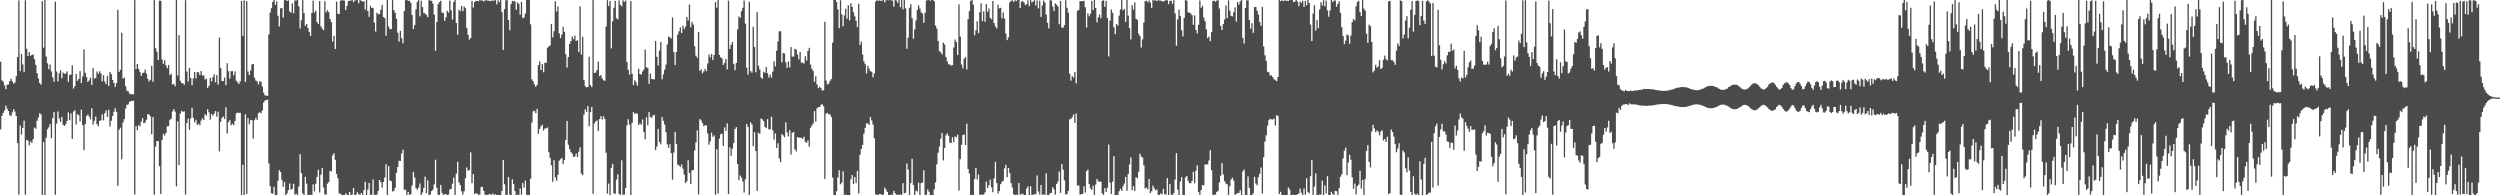 <?xml version="1.0" encoding="UTF-8"?>
<svg xmlns="http://www.w3.org/2000/svg" width="1920" height="150">
  <path d="M0 47.381h1v52.032H0zM1 61.707h1v27.285H1zM2 62.716h1v24.001H2zM3 65.602h1v19.221H3zM4 68.472h1v12.646H4zM5 65.030h1v18.418H5zM6 64.888h1v20.338H6zM7 62.242h1v26.257H7zM8 60.432h1v28.674H8zM9 62.425h1v23.882H9zM10 64.172h1v19.682H10zM11 63.391h1v22.323H11zM12 58.475h1v30.615H12zM13 43.813h1v66.133H13zM14 0.307h1v149.105H14zM15 54.556h1v41.759H15zM16 41.373h1v61.933H16zM17 49.466h1v48.788H17zM18 55.399h1v37.202H18zM19 0.277h1v149.343H19zM20 37.406h1v70.070H20zM21 43.018h1v64.950H21zM22 40.020h1v71.617H22zM23 42.860h1v65.755H23zM24 42.263h1v67.522H24zM25 41.819h1v65.096H25zM26 45.461h1v52.549H26zM27 49.828h1v49.068H27zM28 56.179h1v36.605H28zM29 60.203h1v30.119H29zM30 63.748h1v23.243H30zM31 65.064h1v22.858H31zM32 0.883h1v148.862H32zM33 36.594h1v72.533H33zM34 0.064h1v149.934H34zM35 43.481h1v62.288H35zM36 48.598h1v50.727H36zM37 53.188h1v44.618H37zM38 49.596h1v45.671H38zM39 54.879h1v51.324H39zM40 59.404h1v31.329H40zM41 62.730h1v23.193H41zM42 1.261h1v148.370H42zM43 54.939h1v40.025H43zM44 62.503h1v23.122H44zM45 56.330h1v34.715H45zM46 54.066h1v39.677H46zM47 60.070h1v29.711H47zM48 55.767h1v40.096H48zM49 56.623h1v40.123H49zM50 56.525h1v38.921H50zM51 54.822h1v38.074H51zM52 62.803h1v23.522H52zM53 57.639h1v34.669H53zM54 57.211h1v29.860H54zM55 50.100h1v56.612H55zM56 67.985h1v17.745H56zM57 66.181h1v18.425H57zM58 56.715h1v38.924H58zM59 62.038h1v25.621H59zM60 60.580h1v27.969H60zM61 54.627h1v38.811H61zM62 63.766h1v20.403H62zM63 58.743h1v37.260H63zM64 37.923h1v77.451H64zM65 55.966h1v39.267H65zM66 59.262h1v29.851H66zM67 62.997h1v24.964H67zM68 61.750h1v27.857H68zM69 59.635h1v31.989H69zM70 65.238h1v17.974H70zM71 52.309h1v43.410H71zM72 60.306h1v32.476H72zM73 59.853h1v29.702H73zM74 54.934h1v40.411H74zM75 56.678h1v40.306H75zM76 54.737h1v38.152H76zM77 56.330h1v36.120H77zM78 62.492h1v25.328H78zM79 57.809h1v34.618H79zM80 62.652h1v24.277H80zM81 64.622h1v20.210H81zM82 58.349h1v31.430H82zM83 66.035h1v18.253H83zM84 55.245h1v41.865H84zM85 56.971h1v35.735H85zM86 61.336h1v27.711H86zM87 63.737h1v22.094H87zM88 66.689h1v16.342H88zM89 63.851h1v22.057H89zM90 7.594h1v135.136H90zM91 55.236h1v44.463H91zM92 53.606h1v44.463H92zM93 25.202h1v97.183H93zM94 60.475h1v33.643H94zM95 59.612h1v31.876H95zM96 66.133h1v17.223H96zM97 69.621h1v10.979H97zM98 70.074h1v10.098H98zM99 71.954h1v6.242H99zM100 72.400h1v5.285H100zM101 72.269h1v5.141H101zM102 72.441h1v4.987H102zM103 0.027h1v149.332H103zM104 52.993h1v43.886H104zM105 49.171h1v50.949H105zM106 52.899h1v43.192H106zM107 55.204h1v41.924H107zM108 58.191h1v35.234H108zM109 56.101h1v34.600H109zM110 55.705h1v39.084H110zM111 53.476h1v40.636H111zM112 56.582h1v35.353H112zM113 60.560h1v27.095H113zM114 62.677h1v25.287H114zM115 61.347h1v28.070H115zM116 50.555h1v52.657H116zM117 62.810h1v27.143H117zM118 0.046h1v149.469H118zM119 37.003h1v75.616H119zM120 39.606h1v68.658H120zM121 46.008h1v62.432H121zM122 0.517h1v127.187H122zM123 0.600h1v148.384H123zM124 45.699h1v61.691H124zM125 48.992h1v53.691H125zM126 46.170h1v57.854H126zM127 50.322h1v51.768H127zM128 52.364h1v44.662H128zM129 49.963h1v46.921H129zM130 57.706h1v34.319H130zM131 56.593h1v34.573H131zM132 64.941h1v20.659H132zM133 64.492h1v19.260H133zM134 66.227h1v19.482H134zM135 0.016h1v143.156H135zM136 58.015h1v35.097H136zM137 26.971h1v99.863H137zM138 62.038h1v25.184H138zM139 63.734h1v21.380H139zM140 63.924h1v22.014H140zM141 65.142h1v20.332H141zM142 0.174h1v149.215H142zM143 55.046h1v39.487H143zM144 62.620h1v28.487H144zM145 52.158h1v47.504H145zM146 59.940h1v30.991H146zM147 65.440h1v17.395H147zM148 60.166h1v30.352H148zM149 55.188h1v38.816H149zM150 60.196h1v31.792H150zM151 55.392h1v40.565H151zM152 55.563h1v39.530H152zM153 57.584h1v38.681H153zM154 54.540h1v38.068H154zM155 57.983h1v32.858H155zM156 57.914h1v34.293H156zM157 61.027h1v26.749H157zM158 60.464h1v28.317H158zM159 67.461h1v16.415H159zM160 65.888h1v20.359H160zM161 59.805h1v32.053H161zM162 62.542h1v24.994H162zM163 59.269h1v29.613H163zM164 57.028h1v30.274H164zM165 63.192h1v22.181H165zM166 57.655h1v31.968H166zM167 64.986h1v20.785H167zM168 28.802h1v87.476H168zM169 52.112h1v41.476H169zM170 62.114h1v28.432H170zM171 62.327h1v27.106H171zM172 59.557h1v31.792H172zM173 65.373h1v17.125H173zM174 48.592h1v53.982H174zM175 54.771h1v39.061H175zM176 60.379h1v31.849H176zM177 54.680h1v41.551H177zM178 54.616h1v40.350H178zM179 57.909h1v38.242H179zM180 54.890h1v38.047H180zM181 62.020h1v25.072H181zM182 63.224h1v23.234H182zM183 64.508h1v22.206H183zM184 62.446h1v24.133H184zM185 0.677h1v149.254H185zM186 27.548h1v99.046H186zM187 0.249h1v149.657H187zM188 62.853h1v24.932H188zM189 0.817h1v148.080H189zM190 54.964h1v35.806H190zM191 57.644h1v37.717H191zM192 54.144h1v38.203H192zM193 49.523h1v42.714H193zM194 49.166h1v57.323H194zM195 59.711h1v32.650H195zM196 61.851h1v28.583H196zM197 62.563h1v29.535H197zM198 64.810h1v22.188H198zM199 62.354h1v23.817H199zM200 62.846h1v24.120H200zM201 66.495h1v18.301H201zM202 71.175h1v7.507H202zM203 73.192h1v4.060H203zM204 73.306h1v3.461H204zM205 73.721h1v2.831H205zM206 26.484h1v99.003H206zM207 9.588h1v133.303H207zM208 6.260h1v142.186H208zM209 1.410h1v147.366H209zM210 0.000h1v143.502H210zM211 3.735h1v146.075H211zM212 1.005h1v148.743H212zM213 12.096h1v126.684H213zM214 20.343h1v110.403H214zM215 6.418h1v125.610H215zM216 6.166h1v131.948H216zM217 13.538h1v129.902H217zM218 0.174h1v139.655H218zM219 0.000h1v149.998H219zM220 0.721h1v147.789H220zM221 0.311h1v145.658H221zM222 8.842h1v132.115H222zM223 9.606h1v136.107H223zM224 2.582h1v142.392H224zM225 10.199h1v130.962H225zM226 0.352h1v149.142H226zM227 0.437h1v148.313H227zM228 0.000h1v149.998H228zM229 4.921h1v138.261H229zM230 21.893h1v96.529H230zM231 15.569h1v117.416H231zM232 0.030h1v148.533H232zM233 10.050h1v139.680H233zM234 19.853h1v115.919H234zM235 18.414h1v122.658H235zM236 21.524h1v128.204H236zM237 24.408h1v125.590H237zM238 27.530h1v121.976H238zM239 9.920h1v139.822H239zM240 0.433h1v141.142H240zM241 9.684h1v137.304H241zM242 8.247h1v132.937H242zM243 16.917h1v118.966H243zM244 18.450h1v111.958H244zM245 0.769h1v147.095H245zM246 20.316h1v113.844H246zM247 21.998h1v107.011H247zM248 23.138h1v120.859H248zM249 0.984h1v148.322H249zM250 9.464h1v140.087H250zM251 7.830h1v133.248H251zM252 9.249h1v130.582H252zM253 14.598h1v116.574H253zM254 16.994h1v114.704H254zM255 31.975h1v87.385H255zM256 27.475h1v90.138H256zM257 37.619h1v85.183H257zM258 1.241h1v132.303H258zM259 10.554h1v126.290H259zM260 10.771h1v137.842H260zM261 0.595h1v148.057H261zM262 0.163h1v149.835H262zM263 0.256h1v149.693H263zM264 0.474h1v149.272H264zM265 7.727h1v140.765H265zM266 4.541h1v145.013H266zM267 0.948h1v149.050H267zM268 0.455h1v146.951H268zM269 0.469h1v149.274H269zM270 0.000h1v149.455H270zM271 1.641h1v142.722H271zM272 0.449h1v149.455H272zM273 0.000h1v149.437H273zM274 0.137h1v147.457H274zM275 2.504h1v146.590H275zM276 0.014h1v149.787H276zM277 0.636h1v147.560H277zM278 1.197h1v148.675H278zM279 0.996h1v145.001H279zM280 7.363h1v132.280H280zM281 0.048h1v149.858H281zM282 8.498h1v137.128H282zM283 12.875h1v127.641H283zM284 4.429h1v145.024H284zM285 6.237h1v143.594H285zM286 5.999h1v131.852H286zM287 17.393h1v132.099H287zM288 24.243h1v125.517H288zM289 9.709h1v139.742H289zM290 10.931h1v135.761H290zM291 10.856h1v127.309H291zM292 7.457h1v132.415H292zM293 3.758h1v140.389H293zM294 13.076h1v126.629H294zM295 13.934h1v122.468H295zM296 27.436h1v98.648H296zM297 0.000h1v149.998H297zM298 20.389h1v107.153H298zM299 22.442h1v116.302H299zM300 22.385h1v116.707H300zM301 0.078h1v146.979H301zM302 7.743h1v138.888H302zM303 9.828h1v134.386H303zM304 14.383h1v118.279H304zM305 25.081h1v103.168H305zM306 31.938h1v91.544H306zM307 23.710h1v99.889H307zM308 29.382h1v88.531H308zM309 33.252h1v81.697H309zM310 8.446h1v137.338H310zM311 0.121h1v145.608H311zM312 0.016h1v149.982H312zM313 0.547h1v146.928H313zM314 0.554h1v149.158H314zM315 2.129h1v146.995H315zM316 11.433h1v130.994H316zM317 22.318h1v109.772H317zM318 19.242h1v116.979H318zM319 7.162h1v137.418H319zM320 1.364h1v144.333H320zM321 0.005h1v144.072H321zM322 12.518h1v128.378H322zM323 0.593h1v149.405H323zM324 5.473h1v142.429H324zM325 10.032h1v134.324H325zM326 10.339h1v125.336H326zM327 11.545h1v136.853H327zM328 13.211h1v125.359H328zM329 0.119h1v149.879H329zM330 0.336h1v149.046H330zM331 0.611h1v146.182H331zM332 2.774h1v142.873H332zM333 11.220h1v130.328H333zM334 38.995h1v83.656H334zM335 16.901h1v127.375H335zM336 3.294h1v146.278H336zM337 1.593h1v148.157H337zM338 0.581h1v141.467H338zM339 9.675h1v138.464H339zM340 9.931h1v139.767H340zM341 15.999h1v133.076H341zM342 13.266h1v135.951H342zM343 8.290h1v141.708H343zM344 9.691h1v139.771H344zM345 0.449h1v145.072H345zM346 7.871h1v137.162H346zM347 15.012h1v126.098H347zM348 1.508h1v134.823H348zM349 0.000h1v149.998H349zM350 17.649h1v115.668H350zM351 26.692h1v97.565H351zM352 7.434h1v132.667H352zM353 8.551h1v133.610H353zM354 4.511h1v142.484H354zM355 8.578h1v140.904H355zM356 4.928h1v141.978H356zM357 6.317h1v130.566H357zM358 21.419h1v107.199H358zM359 26.699h1v104.436H359zM360 30.462h1v100.104H360zM361 29.160h1v87.849H361zM362 0.632h1v140.046H362zM363 5.795h1v127.895H363zM364 1.511h1v147.597H364zM365 0.675h1v147.688H365zM366 0.684h1v148.011H366zM367 0.977h1v149.020H367zM368 0.000h1v149.373H368zM369 0.401h1v143.259H369zM370 0.252h1v143.269H370zM371 1.188h1v145.470H371zM372 0.314h1v149.133H372zM373 0.229h1v149.657H373zM374 0.492h1v149.107H374zM375 0.520h1v148.778H375zM376 0.774h1v148.228H376zM377 0.444h1v149.554H377zM378 0.483h1v147.997H378zM379 0.451h1v149.535H379zM380 0.000h1v149.089H380zM381 3.337h1v146.491H381zM382 0.185h1v149.812H382zM383 1.680h1v148.318H383zM384 0.000h1v149.998H384zM385 9.432h1v137.283H385zM386 38.347h1v84.533H386zM387 7.052h1v134.461H387zM388 0.156h1v149.714H388zM389 0.165h1v149.334H389zM390 15.379h1v120.504H390zM391 23.190h1v126.235H391zM392 3.168h1v146.608H392zM393 0.677h1v137.054H393zM394 0.977h1v140.307H394zM395 0.961h1v145.805H395zM396 7.484h1v142.463H396zM397 1.836h1v147.743H397zM398 3.028h1v146.606H398zM399 11.268h1v133.488H399zM400 1.472h1v148.011H400zM401 13.863h1v126.723H401zM402 13.431h1v130.678H402zM403 10.332h1v128.357H403zM404 0.000h1v149.574H404zM405 0.000h1v149.998H405zM406 0.000h1v149.998H406zM407 18.702h1v118.549H407zM408 60.960h1v33.156H408zM409 62.528h1v22.984H409zM410 64.943h1v20.091H410zM411 66.772h1v20.091H411zM412 65.174h1v18.452H412zM413 50.008h1v52.812H413zM414 47.280h1v51.711H414zM415 53.833h1v43.190H415zM416 49.194h1v46.539H416zM417 55.486h1v44.781H417zM418 48.106h1v50.555H418zM419 48.129h1v50.427H419zM420 36.665h1v61.228H420zM421 35.616h1v81.308H421zM422 34.866h1v86.380H422zM423 18.320h1v108.595H423zM424 28.738h1v110.863H424zM425 24.088h1v98.923H425zM426 0.941h1v135.308H426zM427 8.791h1v129.966H427zM428 4.910h1v129.357H428zM429 25.596h1v97.842H429zM430 29.247h1v92.997H430zM431 26.587h1v94.739H431zM432 20.627h1v105.359H432zM433 24.488h1v98.492H433zM434 41.620h1v65.952H434zM435 51.915h1v40.940H435zM436 43.758h1v67.406H436zM437 33.703h1v80.834H437zM438 31.549h1v85.281H438zM439 28.079h1v89.973H439zM440 30.041h1v90.566H440zM441 27.331h1v92.709H441zM442 31.421h1v86.494H442zM443 30.920h1v89.781H443zM444 39.947h1v76.529H444zM445 4.871h1v108.302H445zM446 41.915h1v91.413H446zM447 28.283h1v106.245H447zM448 61.551h1v26.434H448zM449 66.275h1v17.674H449zM450 67.051h1v18.958H450zM451 66.838h1v14.603H451zM452 43.579h1v53.407H452zM453 65.371h1v20.721H453zM454 66.900h1v15.237H454zM455 0.050h1v148.835H455zM456 56.012h1v38.823H456zM457 55.760h1v37.514H457zM458 53.803h1v38.686H458zM459 47.298h1v53.291H459zM460 58.541h1v32.886H460zM461 57.653h1v31.570H461zM462 60.152h1v31.675H462zM463 61.652h1v27.676H463zM464 62.070h1v29.288H464zM465 20.300h1v96.963H465zM466 0.142h1v148.556H466zM467 4.601h1v136.393H467zM468 0.767h1v149.142H468zM469 37.230h1v91.695H469zM470 16.312h1v109.575H470zM471 5.978h1v142.426H471zM472 0.595h1v148.226H472zM473 14.090h1v123.786H473zM474 14.850h1v119.053H474zM475 0.332h1v148.565H475zM476 3.719h1v145.981H476zM477 4.868h1v118.231H477zM478 0.316h1v149.199H478zM479 1.410h1v148.054H479zM480 0.483h1v143.882H480zM481 47.573h1v48.640H481zM482 53.584h1v37.946H482zM483 57.351h1v38.365H483zM484 0.838h1v149.110H484zM485 56.673h1v37.663H485zM486 65.309h1v20.794H486zM487 61.645h1v25.996H487zM488 63.176h1v23.637H488zM489 65.769h1v21.664H489zM490 52.828h1v43.192H490zM491 56.900h1v37.708H491zM492 57.365h1v38.482H492zM493 54.877h1v36.889H493zM494 53.325h1v48.093H494zM495 38.100h1v68.839H495zM496 51.604h1v38.503H496zM497 52.322h1v43.895H497zM498 64.373h1v21.721H498zM499 56.573h1v33.371H499zM500 60.702h1v29.787H500zM501 60.699h1v28.079H501zM502 61.063h1v27.134H502zM503 31.474h1v83.778H503zM504 43.570h1v68.985H504zM505 50.329h1v48.647H505zM506 38.800h1v70.264H506zM507 32.281h1v78.619H507zM508 60.947h1v28.931H508zM509 57.117h1v35.696H509zM510 53.462h1v42.153H510zM511 49.633h1v51.929H511zM512 34.193h1v76.701H512zM513 28.152h1v85.426H513zM514 28.603h1v82.077H514zM515 29.652h1v88.000H515zM516 13.383h1v124.672H516zM517 40.047h1v77.094H517zM518 49.990h1v51.384H518zM519 39.951h1v70.731H519zM520 26.573h1v99.882H520zM521 24.049h1v103.070H521zM522 21.050h1v107.094H522zM523 25.358h1v100.909H523zM524 19.734h1v109.801H524zM525 22.339h1v111.818H525zM526 20.377h1v120.296H526zM527 13.051h1v126.217H527zM528 15.694h1v107.407H528zM529 3.465h1v129.284H529zM530 20.915h1v120.403H530zM531 16.855h1v113.944H531zM532 18.906h1v111.713H532zM533 35.458h1v80.125H533zM534 42.760h1v66.641H534zM535 44.346h1v55.804H535zM536 24.449h1v124.910H536zM537 54.421h1v36.951H537zM538 53.307h1v39.171H538zM539 56.248h1v38.319H539zM540 54.863h1v42.052H540zM541 52.885h1v43.366H541zM542 54.700h1v41.563H542zM543 48.809h1v53.664H543zM544 41.897h1v69.214H544zM545 44.101h1v64.471H545zM546 41.485h1v60.402H546zM547 46.184h1v58.955H547zM548 42.174h1v61.823H548zM549 1.602h1v147.954H549zM550 5.901h1v108.662H550zM551 0.011h1v148.551H551zM552 42.224h1v64.213H552zM553 43.966h1v59.079H553zM554 44.801h1v57.893H554zM555 49.860h1v62.203H555zM556 48.335h1v49.546H556zM557 45.248h1v55.323H557zM558 53.318h1v41.382H558zM559 0.455h1v148.597H559zM560 37.674h1v75.629H560zM561 34.385h1v85.247H561zM562 32.263h1v81.919H562zM563 49.081h1v60.802H563zM564 53.925h1v45.181H564zM565 48.328h1v49.292H565zM566 22.627h1v103.434H566zM567 12.721h1v125.681H567zM568 13.657h1v121.124H568zM569 8.583h1v127.805H569zM570 6.010h1v133.470H570zM571 0.332h1v147.542H571zM572 18.105h1v119.531H572zM573 51.991h1v43.330H573zM574 57.269h1v40.231H574zM575 1.380h1v148.618H575zM576 54.577h1v39.416H576zM577 55.822h1v39.743H577zM578 20.583h1v91.772H578zM579 36.090h1v65.458H579zM580 55.495h1v60.514H580zM581 9.384h1v137.217H581zM582 50.457h1v51.368H582zM583 53.359h1v49.427H583zM584 59.514h1v31.572H584zM585 60.512h1v31.210H585zM586 55.035h1v37.960H586zM587 55.898h1v41.439H587zM588 51.407h1v47.047H588zM589 56.245h1v35.289H589zM590 59.576h1v39.773H590zM591 57.415h1v41.917H591zM592 59.621h1v30.027H592zM593 55.028h1v45.087H593zM594 47.010h1v60.187H594zM595 50.954h1v51.427H595zM596 38.956h1v74.645H596zM597 31.792h1v78.218H597zM598 24.072h1v97.689H598zM599 23.973h1v100.600H599zM600 47.859h1v55.119H600zM601 40.766h1v63.201H601zM602 41.132h1v64.169H602zM603 47.880h1v46.120H603zM604 52.055h1v49.651H604zM605 47.223h1v57.607H605zM606 51.775h1v48.161H606zM607 36.129h1v82.560H607zM608 43.513h1v58.472H608zM609 43.401h1v57.935H609zM610 37.546h1v77.151H610zM611 38.145h1v78.165H611zM612 41.853h1v63.437H612zM613 45.573h1v60.155H613zM614 39.940h1v65.719H614zM615 48.200h1v57.697H615zM616 48.061h1v58.605H616zM617 48.862h1v56.174H617zM618 43.149h1v65.769H618zM619 46.511h1v63.187H619zM620 39.143h1v68.683H620zM621 36.724h1v75.975H621zM622 49.585h1v48.626H622zM623 52.794h1v43.629H623zM624 54.490h1v40.345H624zM625 62.702h1v22.650H625zM626 58.578h1v34.735H626zM627 64.826h1v18.418H627zM628 67.655h1v14.619H628zM629 66.614h1v15.619H629zM630 67.701h1v12.868H630zM631 69.555h1v10.394H631zM632 69.347h1v12.259H632zM633 16.681h1v120.717H633zM634 61.906h1v25.264H634zM635 64.870h1v21.819H635zM636 64.224h1v23.591H636zM637 62.123h1v25.713H637zM638 60.729h1v29.079H638zM639 32.769h1v103.553H639zM640 0.000h1v149.870H640zM641 0.000h1v149.858H641zM642 1.476h1v145.489H642zM643 7.166h1v129.195H643zM644 21.638h1v109.087H644zM645 0.174h1v141.341H645zM646 11.060h1v129.153H646zM647 20.247h1v111.319H647zM648 11.842h1v137.805H648zM649 6.679h1v142.884H649zM650 14.397h1v135.347H650zM651 3.999h1v145.999H651zM652 15.653h1v134.344H652zM653 2.440h1v135.237H653zM654 5.280h1v129.190H654zM655 9.407h1v132.024H655zM656 12.534h1v123.427H656zM657 15.983h1v124.642H657zM658 20.810h1v110.403H658zM659 2.872h1v145.647H659zM660 34.621h1v84.256H660zM661 31.966h1v82.345H661zM662 41.885h1v69.351H662zM663 47.168h1v55.486H663zM664 49.303h1v48.969H664zM665 56.426h1v38.537H665zM666 50.517h1v44.167H666zM667 52.785h1v43.224H667zM668 54.726h1v35.175H668zM669 55.062h1v37.431H669zM670 59.372h1v36.346H670zM671 56.380h1v49.841H671zM672 1.160h1v148.107H672zM673 0.080h1v149.528H673zM674 0.593h1v149.094H674zM675 0.330h1v148.636H675zM676 0.629h1v148.441H676zM677 0.497h1v149.311H677zM678 0.000h1v149.327H678zM679 1.737h1v142.342H679zM680 0.142h1v145.562H680zM681 0.034h1v147.372H681zM682 0.188h1v149.620H682zM683 0.000h1v149.920H683zM684 0.300h1v149.206H684zM685 0.437h1v149.128H685zM686 5.136h1v141.426H686zM687 0.000h1v148.521H687zM688 0.366h1v149.295H688zM689 2.184h1v147.198H689zM690 0.014h1v149.984H690zM691 5.509h1v143.612H691zM692 0.000h1v149.810H692zM693 7.130h1v133.569H693zM694 0.007h1v148.489H694zM695 6.432h1v141.611H695zM696 37.493h1v88.067H696zM697 28.860h1v101.388H697zM698 5.928h1v143.891H698zM699 3.225h1v137.260H699zM700 13.985h1v107.973H700zM701 29.762h1v112.308H701zM702 22.687h1v127.311H702zM703 15.649h1v130.806H703zM704 7.668h1v139.373H704zM705 4.095h1v136.233H705zM706 6.587h1v143.324H706zM707 9.542h1v131.101H707zM708 10.373h1v129.735H708zM709 17.489h1v113.255H709zM710 9.812h1v140.186H710zM711 0.465h1v149.046H711zM712 0.000h1v145.571H712zM713 0.000h1v147.256H713zM714 0.634h1v149.364H714zM715 0.000h1v149.998H715zM716 0.000h1v149.998H716zM717 0.932h1v144.431H717zM718 19.684h1v120.410H718zM719 21.899h1v104.251H719zM720 31.380h1v85.881H720zM721 39.214h1v73.311H721zM722 40.210h1v66.268H722zM723 41.776h1v60.423H723zM724 32.783h1v90.424H724zM725 34.216h1v79.456H725zM726 43.732h1v60.171H726zM727 47.086h1v55.318H727zM728 49.393h1v54.868H728zM729 49.487h1v60.079H729zM730 50.414h1v59.470H730zM731 49.972h1v55.470H731zM732 36.582h1v72.588H732zM733 30.341h1v74.352H733zM734 32.245h1v73.192H734zM735 42.185h1v61.169H735zM736 3.333h1v143.053H736zM737 28.088h1v94.164H737zM738 49.594h1v61.631H738zM739 52.540h1v51.155H739zM740 45.097h1v58.223H740zM741 43.712h1v67.628H741zM742 53.357h1v41.622H742zM743 14.818h1v114.976H743zM744 8.496h1v124.816H744zM745 0.710h1v149.254H745zM746 0.000h1v149.998H746zM747 3.584h1v146.056H747zM748 27.095h1v110.381H748zM749 23.293h1v105.714H749zM750 16.326h1v121.456H750zM751 25.449h1v108.552H751zM752 9.332h1v140.414H752zM753 2.520h1v146.768H753zM754 16.164h1v133.413H754zM755 8.732h1v140.726H755zM756 16.658h1v131.124H756zM757 3.225h1v136.242H757zM758 9.018h1v135.461H758zM759 6.525h1v135.688H759zM760 13.591h1v124.372H760zM761 14.797h1v129.135H761zM762 0.817h1v146.780H762zM763 17.727h1v119.270H763zM764 20.318h1v104.006H764zM765 21.851h1v118.787H765zM766 3.600h1v144.987H766zM767 6.416h1v140.339H767zM768 5.981h1v135.484H768zM769 14.104h1v125.576H769zM770 9.581h1v129.197H770zM771 14.344h1v115.015H771zM772 25.848h1v100.706H772zM773 30.833h1v105.231H773zM774 28.720h1v100.230H774zM775 1.778h1v131.026H775zM776 0.684h1v139.893H776zM777 0.179h1v143.790H777zM778 1.552h1v147.741H778zM779 0.165h1v149.737H779zM780 0.904h1v148.569H780zM781 0.000h1v149.986H781zM782 0.000h1v140.492H782zM783 6.203h1v143.085H783zM784 1.266h1v148.025H784zM785 0.822h1v147.867H785zM786 2.012h1v147.986H786zM787 3.932h1v145.869H787zM788 3.154h1v141.605H788zM789 0.261h1v142.831H789zM790 4.706h1v145.292H790zM791 0.000h1v143.053H791zM792 1.881h1v147.894H792zM793 1.117h1v148.428H793zM794 0.140h1v148.901H794zM795 4.216h1v144.960H795zM796 0.343h1v134.427H796zM797 6.450h1v140.538H797zM798 0.526h1v148.773H798zM799 13.000h1v129.071H799zM800 4.216h1v145.486H800zM801 0.387h1v148.711H801zM802 1.888h1v148.109H802zM803 11.151h1v122.017H803zM804 17.484h1v132.250H804zM805 21.810h1v128.188H805zM806 0.165h1v148.288H806zM807 0.423h1v147.629H807zM808 5.031h1v138.677H808zM809 8.432h1v136.986H809zM810 2.586h1v146.876H810zM811 3.593h1v137.702H811zM812 4.937h1v134.512H812zM813 18.571h1v113.194H813zM814 0.680h1v147.450H814zM815 21.080h1v104.986H815zM816 21.359h1v109.042H816zM817 19.286h1v119.202H817zM818 0.165h1v149.215H818zM819 6.013h1v142.992H819zM820 9.673h1v136.901H820zM821 56.511h1v35.225H821zM822 61.963h1v29.340H822zM823 58.427h1v31.526H823zM824 59.578h1v28.363H824zM825 55.360h1v39.077H825zM826 64.037h1v23.151H826zM827 8.338h1v134.143H827zM828 7.597h1v134.889H828zM829 0.847h1v148.624H829zM830 0.845h1v148.265H830zM831 0.902h1v148.073H831zM832 0.595h1v142.522H832zM833 5.546h1v142.328H833zM834 21.220h1v110.287H834zM835 10.268h1v119.909H835zM836 12.492h1v128.899H836zM837 10.538h1v134.086H837zM838 0.776h1v145.063H838zM839 7.665h1v134.983H839zM840 0.000h1v149.998H840zM841 6.164h1v135.585H841zM842 17.134h1v120.355H842zM843 13.202h1v126.061H843zM844 11.060h1v128.483H844zM845 13.994h1v125.491H845zM846 0.712h1v147.750H846zM847 0.211h1v149.382H847zM848 5.161h1v139.389H848zM849 0.737h1v146.736H849zM850 13.863h1v130.376H850zM851 43.348h1v67.685H851zM852 15.761h1v124.532H852zM853 7.297h1v141.712H853zM854 9.814h1v129.726H854zM855 21.002h1v98.975H855zM856 26.228h1v123.770H856zM857 18.478h1v131.520H857zM858 19.775h1v129.925H858zM859 12.051h1v134.832H859zM860 7.230h1v137.778H860zM861 0.098h1v146.532H861zM862 7.935h1v135.253H862zM863 6.956h1v134.013H863zM864 16.805h1v119.083H864zM865 0.000h1v146.546H865zM866 11.961h1v121.742H866zM867 21.641h1v104.681H867zM868 30.249h1v90.571H868zM869 3.999h1v142.074H869zM870 7.393h1v135.523H870zM871 1.840h1v144.910H871zM872 14.513h1v121.589H872zM873 15.237h1v121.605H873zM874 25.832h1v106.036H874zM875 27.708h1v90.358H875zM876 36.493h1v83.796H876zM877 30.235h1v90.791H877zM878 17.187h1v109.792H878zM879 0.867h1v143.907H879zM880 0.513h1v143.589H880zM881 1.772h1v143.667H881zM882 0.380h1v137.084H882zM883 2.003h1v146.306H883zM884 6.100h1v140.801H884zM885 0.000h1v142.557H885zM886 0.433h1v144.260H886zM887 0.229h1v145.905H887zM888 0.888h1v144.617H888zM889 0.098h1v149.531H889zM890 0.426h1v149.412H890zM891 0.467h1v147.977H891zM892 0.950h1v148.254H892zM893 1.053h1v143.976H893zM894 0.611h1v148.462H894zM895 0.000h1v149.471H895zM896 0.231h1v136.599H896zM897 3.161h1v146.590H897zM898 0.659h1v140.577H898zM899 0.513h1v148.865H899zM900 2.911h1v147.086H900zM901 0.167h1v148.219H901zM902 10.233h1v127.689H902zM903 35.083h1v82.530H903zM904 14.832h1v130.795H904zM905 7.272h1v142.708H905zM906 12.163h1v127.199H906zM907 23.131h1v112.834H907zM908 27.967h1v121.683H908zM909 13.733h1v136.182H909zM910 0.000h1v136.251H910zM911 0.581h1v134.475H911zM912 9.400h1v129.410H912zM913 9.750h1v130.916H913zM914 10.279h1v130.472H914zM915 11.648h1v127.364H915zM916 19.054h1v112.912H916zM917 11.824h1v128.975H917zM918 22.932h1v108.167H918zM919 25.596h1v101.331H919zM920 19.096h1v128.387H920zM921 0.371h1v149.407H921zM922 6.022h1v139.993H922zM923 4.445h1v137.771H923zM924 13.538h1v128.806H924zM925 16.257h1v109.987H925zM926 22.678h1v103.736H926zM927 29.324h1v96.883H927zM928 27.953h1v95.304H928zM929 31.586h1v83.780H929zM930 24.623h1v106.128H930zM931 0.732h1v148.867H931zM932 0.394h1v149.604H932zM933 1.325h1v148.075H933zM934 0.478h1v147.002H934zM935 0.126h1v146.473H935zM936 6.555h1v133.502H936zM937 19.965h1v115.004H937zM938 23.064h1v102.251H938zM939 18.537h1v115.485H939zM940 14.944h1v124.239H940zM941 4.175h1v136.720H941zM942 13.840h1v127.668H942zM943 0.330h1v149.668H943zM944 8.125h1v134.942H944zM945 12.179h1v125.693H945zM946 12.627h1v123.820H946zM947 9.471h1v129.311H947zM948 5.610h1v144.010H948zM949 16.532h1v132.472H949zM950 1.492h1v146.727H950zM951 3.587h1v144.598H951zM952 1.149h1v144.990H952zM953 0.000h1v149.998H953zM954 29.137h1v102.477H954zM955 33.414h1v96.780H955zM956 6.127h1v143.607H956zM957 0.215h1v149.700H957zM958 0.382h1v135.114H958zM959 15.328h1v128.925H959zM960 21.993h1v128.004H960zM961 17.828h1v132.170H961zM962 25.227h1v123.164H962zM963 5.495h1v130.268H963zM964 5.260h1v135.768H964zM965 8.237h1v134.056H965zM966 11.204h1v124.880H966zM967 16.946h1v116.537H967zM968 19.801h1v108.842H968zM969 5.305h1v143.312H969zM970 35.674h1v85.073H970zM971 42.501h1v66.266H971zM972 46.767h1v57.168H972zM973 55.067h1v41.473H973zM974 55.531h1v36.706H974zM975 58.074h1v33.060H975zM976 57.825h1v33.838H976zM977 59.244h1v32.554H977zM978 60.832h1v30.178H978zM979 61.583h1v34.827H979zM980 62.313h1v26.157H980zM981 59.143h1v29.979H981zM982 0.000h1v149.050H982zM983 0.861h1v146.418H983zM984 0.130h1v149.867H984zM985 0.886h1v148.959H985zM986 0.350h1v149.551H986zM987 0.467h1v149.277H987zM988 0.577h1v149.222H988zM989 0.822h1v143.065H989zM990 0.018h1v145.532H990zM991 0.002h1v149.844H991zM992 0.048h1v149.650H992zM993 1.577h1v147.860H993zM994 1.167h1v148.574H994zM995 0.000h1v149.998H995zM996 1.211h1v147.867H996zM997 4.726h1v143.893H997zM998 1.108h1v143.703H998zM999 2.273h1v145.759H999zM1000 0.513h1v149.471H1000zM1001 5.310h1v139.462H1001zM1002 0.680h1v148.785H1002zM1003 3.980h1v132.900H1003zM1004 0.000h1v147.562H1004zM1005 2.330h1v146.164H1005zM1006 18.835h1v116.453H1006zM1007 31.528h1v91.376H1007zM1008 10.378h1v139.323H1008zM1009 3.951h1v139.320H1009zM1010 23.447h1v109.747H1010zM1011 15.257h1v134.615H1011zM1012 21.650h1v128.000H1012zM1013 7.331h1v142.001H1013zM1014 1.675h1v147.814H1014zM1015 4.207h1v134.516H1015zM1016 0.121h1v149.712H1016zM1017 4.786h1v137.526H1017zM1018 0.469h1v148.038H1018zM1019 7.981h1v127.327H1019zM1020 12.785h1v137.212H1020zM1021 7.997h1v141.948H1021zM1022 0.000h1v147.297H1022zM1023 1.627h1v147.437H1023zM1024 0.485h1v149.185H1024zM1025 0.352h1v146.239H1025zM1026 5.237h1v141.616H1026zM1027 2.895h1v146.851H1027zM1028 1.009h1v143.520H1028zM1029 9.940h1v125.864H1029zM1030 20.924h1v112.944H1030zM1031 27.603h1v94.029H1031zM1032 33.895h1v81.882H1032zM1033 31.229h1v82.157H1033zM1034 26.463h1v108.041H1034zM1035 27.228h1v97.549H1035zM1036 33.547h1v85.336H1036zM1037 27.290h1v95.366H1037zM1038 16.940h1v119.202H1038zM1039 14.543h1v130.449H1039zM1040 15.688h1v125.331H1040zM1041 4.864h1v144.440H1041zM1042 1.447h1v141.449H1042zM1043 0.540h1v141.248H1043zM1044 9.304h1v121.795H1044zM1045 12.383h1v132.486H1045zM1046 0.055h1v138.116H1046zM1047 6.603h1v143.172H1047zM1048 8.169h1v129.334H1048zM1049 25.841h1v90.003H1049zM1050 32.938h1v78.598H1050zM1051 18.926h1v105.338H1051zM1052 20.096h1v108.467H1052zM1053 32.178h1v68.896H1053zM1054 55.618h1v40.260H1054zM1055 54.224h1v44.435H1055zM1056 49.782h1v51.686H1056zM1057 51.986h1v48.164H1057zM1058 50.970h1v50.166H1058zM1059 46.127h1v57.857H1059zM1060 53.018h1v48.010H1060zM1061 52.089h1v48.029H1061zM1062 45.886h1v61.972H1062zM1063 42.698h1v64.027H1063zM1064 45.412h1v63.586H1064zM1065 46.420h1v58.617H1065zM1066 1.046h1v147.947H1066zM1067 0.687h1v147.704H1067zM1068 46.191h1v53.291H1068zM1069 46.186h1v55.206H1069zM1070 47.495h1v57.358H1070zM1071 49.828h1v60.892H1071zM1072 38.802h1v78.115H1072zM1073 33.456h1v80.614H1073zM1074 35.387h1v74.625H1074zM1075 0.291h1v149.293H1075zM1076 0.902h1v148.684H1076zM1077 29.480h1v86.119H1077zM1078 26.585h1v90.527H1078zM1079 15.731h1v113.427H1079zM1080 12.371h1v120.014H1080zM1081 29.455h1v91.420H1081zM1082 21.293h1v109.650H1082zM1083 7.464h1v139.931H1083zM1084 0.748h1v149.220H1084zM1085 24.310h1v111.086H1085zM1086 11.421h1v137.359H1086zM1087 0.748h1v149.201H1087zM1088 0.311h1v148.405H1088zM1089 0.645h1v149.210H1089zM1090 19.290h1v104.588H1090zM1091 12.302h1v125.606H1091zM1092 0.613h1v149.268H1092zM1093 15.829h1v109.973H1093zM1094 18.407h1v102.850H1094zM1095 1.071h1v148.755H1095zM1096 0.172h1v148.837H1096zM1097 1.211h1v146.734H1097zM1098 2.623h1v145.310H1098zM1099 42.902h1v66.101H1099zM1100 2.355h1v141.648H1100zM1101 42.760h1v59.612H1101zM1102 51.267h1v45.770H1102zM1103 51.780h1v43.137H1103zM1104 7.521h1v135.004H1104zM1105 34.753h1v70.374H1105zM1106 45.872h1v53.499H1106zM1107 53.329h1v41.668H1107zM1108 49.370h1v51.473H1108zM1109 46.989h1v53.911H1109zM1110 48.772h1v54.536H1110zM1111 42.480h1v66.158H1111zM1112 39.803h1v69.134H1112zM1113 39.725h1v73.906H1113zM1114 33.531h1v76.067H1114zM1115 39.077h1v70.580H1115zM1116 37.914h1v77.067H1116zM1117 52.524h1v43.861H1117zM1118 50.386h1v53.654H1118zM1119 53.764h1v46.479H1119zM1120 60.198h1v31.492H1120zM1121 62.599h1v24.596H1121zM1122 59.589h1v30.581H1122zM1123 60.283h1v30.840H1123zM1124 39.088h1v76.712H1124zM1125 59.489h1v34.275H1125zM1126 57.488h1v39.134H1126zM1127 51.682h1v47.079H1127zM1128 47.939h1v53.263H1128zM1129 46.422h1v50.464H1129zM1130 52.927h1v46.891H1130zM1131 52.611h1v46.992H1131zM1132 50.317h1v49.129H1132zM1133 27.564h1v91.109H1133zM1134 19.341h1v111.978H1134zM1135 23.259h1v104.835H1135zM1136 32.314h1v91.578H1136zM1137 28.230h1v95.867H1137zM1138 46.729h1v55.621H1138zM1139 49.654h1v51.139H1139zM1140 49.679h1v46.577H1140zM1141 49.594h1v54.474H1141zM1142 47.363h1v54.565H1142zM1143 49.601h1v52.613H1143zM1144 35.294h1v67.522H1144zM1145 33.650h1v86.776H1145zM1146 24.619h1v103.059H1146zM1147 21.712h1v103.608H1147zM1148 38.660h1v70.628H1148zM1149 36.903h1v74.075H1149zM1150 19.888h1v119.797H1150zM1151 30.144h1v90.218H1151zM1152 44.806h1v73.359H1152zM1153 51.698h1v47.420H1153zM1154 50.597h1v54.884H1154zM1155 43.407h1v59.690H1155zM1156 0.421h1v148.851H1156zM1157 58.225h1v38.937H1157zM1158 56.554h1v33.707H1158zM1159 58.154h1v33.701H1159zM1160 53.490h1v43.254H1160zM1161 54.932h1v37.901H1161zM1162 42.526h1v64.487H1162zM1163 46.587h1v59.818H1163zM1164 44.147h1v59.777H1164zM1165 43.375h1v66.593H1165zM1166 31.123h1v94.684H1166zM1167 33.163h1v95.794H1167zM1168 25.967h1v109.959H1168zM1169 0.309h1v149.597H1169zM1170 36.182h1v78.497H1170zM1171 0.078h1v147.791H1171zM1172 32.538h1v85.890H1172zM1173 40.947h1v69.804H1173zM1174 43.742h1v59.647H1174zM1175 50.752h1v49.313H1175zM1176 39.977h1v58.296H1176zM1177 45.376h1v58.010H1177zM1178 35.884h1v79.639H1178zM1179 1.117h1v147.203H1179zM1180 48.331h1v55.623H1180zM1181 50.377h1v47.605H1181zM1182 51.192h1v45.255H1182zM1183 59.681h1v32.128H1183zM1184 56.307h1v32.394H1184zM1185 54.641h1v39.153H1185zM1186 61.306h1v31.787H1186zM1187 58.786h1v30.418H1187zM1188 55.346h1v42.755H1188zM1189 0.458h1v135.393H1189zM1190 17.823h1v119.350H1190zM1191 27.958h1v82.478H1191zM1192 6.940h1v142.600H1192zM1193 54.916h1v41.892H1193zM1194 57.774h1v38.457H1194zM1195 45.529h1v66.314H1195zM1196 58.385h1v34.630H1196zM1197 60.297h1v31.831H1197zM1198 47.868h1v53.323H1198zM1199 56.250h1v40.089H1199zM1200 50.883h1v42.377H1200zM1201 22.698h1v98.286H1201zM1202 47.044h1v54.735H1202zM1203 47.658h1v49.036H1203zM1204 56.351h1v39.825H1204zM1205 55.643h1v36.436H1205zM1206 52.695h1v46.259H1206zM1207 50.761h1v48.255H1207zM1208 41.714h1v72.068H1208zM1209 32.259h1v77.046H1209zM1210 32.941h1v86.259H1210zM1211 29.862h1v89.614H1211zM1212 24.960h1v98.305H1212zM1213 24.072h1v100.921H1213zM1214 27.040h1v92.230H1214zM1215 29.672h1v90.047H1215zM1216 20.526h1v105.620H1216zM1217 16.512h1v125.171H1217zM1218 7.272h1v137.823H1218zM1219 7.024h1v138.595H1219zM1220 35.468h1v75.998H1220zM1221 44.678h1v66.465H1221zM1222 52.904h1v49.624H1222zM1223 52.439h1v44.341H1223zM1224 54.144h1v42.398H1224zM1225 36.868h1v72.004H1225zM1226 27.612h1v96.998H1226zM1227 27.191h1v94.254H1227zM1228 36.342h1v84.107H1228zM1229 33.158h1v77.341H1229zM1230 37.569h1v72.160H1230zM1231 50.024h1v53.439H1231zM1232 53.446h1v44.927H1232zM1233 51.965h1v49.157H1233zM1234 51.608h1v46.230H1234zM1235 54.973h1v37.761H1235zM1236 46.834h1v55.241H1236zM1237 48.788h1v52.380H1237zM1238 36.454h1v73.510H1238zM1239 33.245h1v81.095H1239zM1240 44.753h1v64.508H1240zM1241 58.454h1v28.061H1241zM1242 65.080h1v22.034H1242zM1243 65.517h1v17.342H1243zM1244 68.456h1v16.026H1244zM1245 69.395h1v11.938H1245zM1246 69.685h1v10.716H1246zM1247 70.207h1v10.007H1247zM1248 68.964h1v10.945H1248zM1249 69.830h1v10.135H1249zM1250 69.903h1v10.773H1250zM1251 70.010h1v9.348H1251zM1252 69.559h1v10.460H1252zM1253 69.949h1v10.201H1253zM1254 69.692h1v10.533H1254zM1255 69.514h1v10.602H1255zM1256 69.514h1v10.732H1256zM1257 69.408h1v11.201H1257zM1258 69.122h1v11.563H1258zM1259 69.051h1v11.957H1259zM1260 68.839h1v12.305H1260zM1261 68.745h1v12.289H1261zM1262 68.275h1v12.904H1262zM1263 68.356h1v12.824H1263zM1264 68.459h1v12.868H1264zM1265 68.330h1v12.911H1265zM1266 68.367h1v12.703H1266zM1267 68.392h1v12.717H1267zM1268 68.621h1v12.373H1268zM1269 68.532h1v12.433H1269zM1270 68.841h1v11.888H1270zM1271 69.072h1v11.465H1271zM1272 69.200h1v11.069H1272zM1273 69.351h1v10.860H1273zM1274 69.596h1v10.430H1274zM1275 69.585h1v10.442H1275zM1276 69.729h1v10.215H1276zM1277 69.781h1v9.982H1277zM1278 69.745h1v10.098H1278zM1279 69.798h1v10.137H1279zM1280 69.564h1v10.430H1280zM1281 69.388h1v10.881H1281zM1282 69.271h1v10.977H1282zM1283 68.774h1v11.858H1283zM1284 68.758h1v12.060H1284zM1285 68.294h1v12.854H1285zM1286 67.868h1v13.634H1286zM1287 67.490h1v14.044H1287zM1288 67.321h1v14.463H1288zM1289 67.282h1v14.715H1289zM1290 67.007h1v15.125H1290zM1291 66.840h1v15.450H1291zM1292 66.872h1v15.244H1292zM1293 66.948h1v15.227H1293zM1294 67.042h1v15.065H1294zM1295 67.136h1v14.779H1295zM1296 67.490h1v14.133H1296zM1297 67.937h1v13.435H1297zM1298 68.374h1v12.646H1298zM1299 68.555h1v12.284H1299zM1300 68.951h1v11.446H1300zM1301 69.086h1v11.167H1301zM1302 69.207h1v11.011H1302zM1303 69.324h1v10.826H1303zM1304 69.147h1v11.172H1304zM1305 68.969h1v11.460H1305zM1306 68.509h1v12.273H1306zM1307 68.191h1v12.902H1307zM1308 67.873h1v13.591H1308zM1309 67.257h1v14.761H1309zM1310 66.694h1v15.710H1310zM1311 66.110h1v16.912H1311zM1312 66.078h1v16.724H1312zM1313 65.923h1v17.278H1313zM1314 65.909h1v17.187H1314zM1315 65.957h1v17.093H1315zM1316 66.323h1v16.532H1316zM1317 66.817h1v15.571H1317zM1318 66.985h1v15.179H1318zM1319 67.802h1v13.570H1319zM1320 68.243h1v12.724H1320zM1321 68.839h1v11.696H1321zM1322 69.042h1v11.309H1322zM1323 69.019h1v11.318H1323zM1324 68.919h1v11.497H1324zM1325 68.440h1v12.492H1325zM1326 68.065h1v13.115H1326zM1327 66.884h1v14.944H1327zM1328 66.536h1v16.054H1328zM1329 65.739h1v17.416H1329zM1330 65.131h1v18.608H1330zM1331 65.128h1v18.530H1331zM1332 64.950h1v19.098H1332zM1333 65.147h1v18.562H1333zM1334 65.376h1v18.082H1334zM1335 66.291h1v16.516H1335zM1336 67.046h1v15.147H1336zM1337 67.966h1v13.696H1337zM1338 68.511h1v12.286H1338zM1339 68.729h1v11.787H1339zM1340 68.868h1v11.696H1340zM1341 68.360h1v12.474H1341zM1342 67.861h1v13.552H1342zM1343 66.916h1v15.397H1343zM1344 65.808h1v17.450H1344zM1345 64.835h1v19.082H1345zM1346 64.069h1v20.558H1346zM1347 64.011h1v20.503H1347zM1348 63.970h1v20.643H1348zM1349 64.739h1v19.361H1349zM1350 65.412h1v17.761H1350zM1351 66.641h1v15.809H1351zM1352 67.912h1v13.412H1352zM1353 68.376h1v12.447H1353zM1354 68.896h1v11.565H1354zM1355 68.422h1v12.463H1355zM1356 67.671h1v13.992H1356zM1357 66.628h1v15.912H1357zM1358 64.858h1v18.864H1358zM1359 64.043h1v20.558H1359zM1360 63.419h1v21.751H1360zM1361 63.336h1v21.643H1361zM1362 63.847h1v20.730H1362zM1363 65.179h1v18.858H1363zM1364 66.644h1v15.550H1364zM1365 67.852h1v13.287H1365zM1366 68.962h1v11.460H1366zM1367 68.465h1v12.456H1367zM1368 67.527h1v14.440H1368zM1369 65.151h1v18.489H1369zM1370 64.016h1v20.961H1370zM1371 63.361h1v22.330H1371zM1372 63.130h1v22.419H1372zM1373 64.027h1v20.714H1373zM1374 65.337h1v18.169H1374zM1375 67.735h1v14.074H1375zM1376 68.912h1v11.664H1376zM1377 68.497h1v12.568H1377zM1378 66.323h1v16.491H1378zM1379 64.199h1v20.588H1379zM1380 63.098h1v22.691H1380zM1381 62.991h1v22.842H1381zM1382 64.330h1v20.789H1382zM1383 66.129h1v16.786H1383zM1384 68.582h1v12.559H1384zM1385 68.314h1v12.650H1385zM1386 66.277h1v16.843H1386zM1387 64.119h1v21.007H1387zM1388 62.441h1v23.456H1388zM1389 63.052h1v23.115H1389zM1390 64.684h1v19.171H1390zM1391 67.445h1v14.209H1391zM1392 68.969h1v11.513H1392zM1393 65.739h1v17.759H1393zM1394 63.050h1v22.790H1394zM1395 62.292h1v24.019H1395zM1396 63.231h1v22.627H1396zM1397 66.662h1v15.779H1397zM1398 69.067h1v11.430H1398zM1399 65.840h1v17.443H1399zM1400 62.350h1v23.957H1400zM1401 62.018h1v24.477H1401zM1402 63.405h1v21.799H1402zM1403 67.799h1v13.875H1403zM1404 68.040h1v13.950H1404zM1405 62.634h1v23.403H1405zM1406 61.764h1v25.074H1406zM1407 62.384h1v23.579H1407zM1408 67.030h1v15.175H1408zM1409 66.811h1v15.317H1409zM1410 62.109h1v24.339H1410zM1411 61.729h1v25.202H1411zM1412 63.082h1v22.213H1412zM1413 68.765h1v11.790H1413zM1414 63.590h1v21.881H1414zM1415 61.457h1v25.843H1415zM1416 62.711h1v23.186H1416zM1417 68.484h1v12.790H1417zM1418 63.293h1v22.048H1418zM1419 61.313h1v25.822H1419zM1420 62.020h1v24.202H1420zM1421 68.502h1v12.714H1421zM1422 61.558h1v25.101H1422zM1423 61.166h1v26.431H1423zM1424 64.130h1v20.387H1424zM1425 65.039h1v18.617H1425zM1426 61.054h1v26.518H1426zM1427 62.050h1v24.591H1427zM1428 66.177h1v16.393H1428zM1429 60.427h1v27.649H1429zM1430 61.198h1v25.504H1430zM1431 66.511h1v15.907H1431zM1432 60.418h1v27.349H1432zM1433 61.679h1v25.298H1433zM1434 62.787h1v22.495H1434zM1435 60.720h1v27.587H1435zM1436 65.561h1v17.377H1436zM1437 60.390h1v28.168H1437zM1438 64.252h1v19.821H1438zM1439 60.818h1v27.161H1439zM1440 61.620h1v26.848H1440zM1441 60.210h1v27.418H1441zM1442 59.962h1v27.848H1442zM1443 60.114h1v27.997H1443zM1444 61.631h1v25.069H1444zM1445 61.011h1v27.438H1445zM1446 60.784h1v26.495H1446zM1447 61.187h1v26.997H1447zM1448 60.567h1v27.605H1448zM1449 61.306h1v26.548H1449zM1450 61.171h1v25.937H1450zM1451 60.349h1v27.109H1451zM1452 60.336h1v26.912H1452zM1453 62.139h1v24.513H1453zM1454 60.235h1v26.669H1454zM1455 61.732h1v25.571H1455zM1456 62.260h1v24.518H1456zM1457 58.578h1v30.464H1457zM1458 11.607h1v129.250H1458zM1459 11.806h1v129.552H1459zM1460 21.300h1v104.835H1460zM1461 2.206h1v147.668H1461zM1462 0.000h1v149.998H1462zM1463 7.933h1v133.438H1463zM1464 1.421h1v142.825H1464zM1465 22.128h1v107.808H1465zM1466 27.482h1v94.462H1466zM1467 5.928h1v136.695H1467zM1468 40.343h1v70.402H1468zM1469 52.162h1v45.596H1469zM1470 53.906h1v42.396H1470zM1471 29.830h1v90.594H1471zM1472 34.925h1v82.755H1472zM1473 35.726h1v81.294H1473zM1474 40.913h1v68.145H1474zM1475 43.705h1v61.192H1475zM1476 48.635h1v53.112H1476zM1477 54.751h1v41.199H1477zM1478 55.760h1v37.086H1478zM1479 33.893h1v81.244H1479zM1480 35.351h1v81.436H1480zM1481 19.006h1v113.301H1481zM1482 4.173h1v120.916H1482zM1483 30.089h1v90.530H1483zM1484 32.469h1v85.776H1484zM1485 1.060h1v148.938H1485zM1486 39.748h1v87.014H1486zM1487 45.051h1v57.866H1487zM1488 49.647h1v51.853H1488zM1489 55.799h1v39.109H1489zM1490 54.291h1v41.029H1490zM1491 57.683h1v36.667H1491zM1492 56.525h1v37.257H1492zM1493 60.468h1v32.227H1493zM1494 41.109h1v80.644H1494zM1495 8.725h1v126.775H1495zM1496 31.590h1v85.176H1496zM1497 39.498h1v76.044H1497zM1498 10.208h1v138.476H1498zM1499 3.060h1v146.938H1499zM1500 21.707h1v107.927H1500zM1501 0.110h1v136.585H1501zM1502 18.700h1v117.320H1502zM1503 24.548h1v99.831H1503zM1504 1.792h1v146.647H1504zM1505 38.438h1v72.505H1505zM1506 53.014h1v44.243H1506zM1507 53.355h1v41.892H1507zM1508 43.000h1v69.871H1508zM1509 19.510h1v110.069H1509zM1510 14.523h1v116.112H1510zM1511 22.485h1v107.568H1511zM1512 23.627h1v98.664H1512zM1513 20.542h1v101.923H1513zM1514 40.031h1v71.729H1514zM1515 41.993h1v64.824H1515zM1516 18.780h1v105.190H1516zM1517 38.882h1v70.404H1517zM1518 29.977h1v94.718H1518zM1519 10.627h1v115.144H1519zM1520 32.053h1v83.304H1520zM1521 37.617h1v74.231H1521zM1522 7.164h1v138.874H1522zM1523 38.839h1v84.286H1523zM1524 51.327h1v47.873H1524zM1525 52.819h1v42.753H1525zM1526 53.899h1v41.228H1526zM1527 51.714h1v40.663H1527zM1528 63.137h1v28.805H1528zM1529 33.852h1v80.097H1529zM1530 36.376h1v77.348H1530zM1531 14.346h1v134.015H1531zM1532 3.259h1v140.158H1532zM1533 7.519h1v137.629H1533zM1534 8.668h1v133.324H1534zM1535 0.000h1v145.548H1535zM1536 15.337h1v131.055H1536zM1537 29.370h1v90.333H1537zM1538 8.977h1v132.360H1538zM1539 12.447h1v126.340H1539zM1540 18.194h1v111.459H1540zM1541 0.000h1v149.998H1541zM1542 39.979h1v71.340H1542zM1543 51.590h1v48.869H1543zM1544 36.017h1v72.787H1544zM1545 33.206h1v66.321H1545zM1546 57.287h1v32.309H1546zM1547 52.178h1v52.721H1547zM1548 65.618h1v18.169H1548zM1549 66.847h1v17.068H1549zM1550 39.214h1v61.024H1550zM1551 70.963h1v8.107H1551zM1552 71.031h1v7.963H1552zM1553 37.012h1v77.893H1553zM1554 33.414h1v103.491H1554zM1555 14.706h1v120.744H1555zM1556 6.562h1v118.336H1556zM1557 30.981h1v87.813H1557zM1558 30.972h1v84.526H1558zM1559 0.677h1v143.365H1559zM1560 37.706h1v77.371H1560zM1561 43.336h1v60.477H1561zM1562 50.842h1v48.772H1562zM1563 40.606h1v66.273H1563zM1564 39.574h1v63.629H1564zM1565 55.838h1v45.209H1565zM1566 49.951h1v46.955H1566zM1567 62.270h1v30.109H1567zM1568 24.756h1v99.483H1568zM1569 9.077h1v134.116H1569zM1570 16.859h1v117.666H1570zM1571 21.002h1v103.839H1571zM1572 0.467h1v149.306H1572zM1573 0.000h1v148.434H1573zM1574 0.877h1v136.711H1574zM1575 22.092h1v119.511H1575zM1576 25.445h1v97.996H1576zM1577 32.178h1v88.321H1577zM1578 11.492h1v130.730H1578zM1579 42.989h1v63.661H1579zM1580 53.508h1v43.950H1580zM1581 42.279h1v60.239H1581zM1582 33.234h1v78.866H1582zM1583 20.583h1v108.126H1583zM1584 9.856h1v131.463H1584zM1585 24.731h1v99.589H1585zM1586 28.992h1v89.973H1586zM1587 20.231h1v111.074H1587zM1588 38.908h1v71.613H1588zM1589 29.661h1v91.143H1589zM1590 34.644h1v75.465H1590zM1591 37.404h1v60.130H1591zM1592 42.712h1v70.555H1592zM1593 55.655h1v34.669H1593zM1594 50.567h1v54.128H1594zM1595 69.500h1v11.030H1595zM1596 0.000h1v149.998H1596zM1597 18.537h1v119.701H1597zM1598 55.099h1v38.441H1598zM1599 66.904h1v19.114H1599zM1600 35.046h1v81.894H1600zM1601 17.963h1v123.610H1601zM1602 0.634h1v145.196H1602zM1603 17.249h1v127.538H1603zM1604 8.082h1v127.316H1604zM1605 1.083h1v148.370H1605zM1606 0.213h1v146.583H1606zM1607 27.692h1v99.451H1607zM1608 24.248h1v114.510H1608zM1609 0.542h1v137.533H1609zM1610 48.889h1v54.314H1610zM1611 36.962h1v82.933H1611zM1612 10.588h1v128.343H1612zM1613 17.134h1v118.769H1613zM1614 23.094h1v105.341H1614zM1615 1.000h1v148.997H1615zM1616 38.937h1v69.527H1616zM1617 53.533h1v45.371H1617zM1618 55.245h1v39.452H1618zM1619 20.982h1v95.869H1619zM1620 35.021h1v79.024H1620zM1621 35.646h1v78.264H1621zM1622 42.426h1v64.835H1622zM1623 45.504h1v58.060H1623zM1624 45.939h1v57.951H1624zM1625 55.552h1v39.569H1625zM1626 56.756h1v35.346H1626zM1627 37.001h1v78.788H1627zM1628 32.753h1v97.462H1628zM1629 18.793h1v101.285H1629zM1630 7.910h1v115.368H1630zM1631 31.435h1v85.984H1631zM1632 32.696h1v82.322H1632zM1633 0.110h1v147.482H1633zM1634 41.238h1v71.299H1634zM1635 45.982h1v56.387H1635zM1636 50.784h1v46.420H1636zM1637 56.463h1v37.667H1637zM1638 53.465h1v39.638H1638zM1639 57.614h1v33.263H1639zM1640 59.688h1v34.058H1640zM1641 61.963h1v29.105H1641zM1642 14.584h1v126.881H1642zM1643 12.447h1v125.924H1643zM1644 44.984h1v58.807H1644zM1645 49.113h1v85.925H1645zM1646 14.845h1v134.777H1646zM1647 18.681h1v122.067H1647zM1648 13.765h1v112.106H1648zM1649 10.483h1v126.718H1649zM1650 15.722h1v121.287H1650zM1651 0.000h1v126.494H1651zM1652 2.058h1v146.500H1652zM1653 38.489h1v71.651H1653zM1654 53.993h1v41.398H1654zM1655 54.224h1v39.567H1655zM1656 37.905h1v82.352H1656zM1657 13.911h1v125.343H1657zM1658 10.567h1v124.411H1658zM1659 22.643h1v106.899H1659zM1660 26.811h1v96.879H1660zM1661 28.832h1v90.759H1661zM1662 38.759h1v75.732H1662zM1663 42.206h1v62.016H1663zM1664 18.173h1v109.225H1664zM1665 29.741h1v88.152H1665zM1666 43.980h1v67.726H1666zM1667 10.879h1v109.131H1667zM1668 34.264h1v81.628H1668zM1669 38.605h1v72.002H1669zM1670 4.898h1v142.715H1670zM1671 46.580h1v59.184H1671zM1672 52.567h1v45.772H1672zM1673 51.659h1v43.458H1673zM1674 58.484h1v35.722H1674zM1675 56.090h1v35.289H1675zM1676 63.048h1v27.747H1676zM1677 37.283h1v78.621H1677zM1678 36.532h1v80.484H1678zM1679 23.145h1v122.804H1679zM1680 2.930h1v142.223H1680zM1681 43.456h1v67.417H1681zM1682 20.485h1v106.744H1682zM1683 12.746h1v133.008H1683zM1684 28.372h1v93.958H1684zM1685 19.993h1v107.668H1685zM1686 7.118h1v135.626H1686zM1687 12.643h1v125.910H1687zM1688 0.000h1v127.306H1688zM1689 7.224h1v142.774H1689zM1690 40.810h1v69.429H1690zM1691 52.235h1v45.644H1691zM1692 54.852h1v39.855H1692zM1693 57.637h1v33.300H1693zM1694 60.999h1v26.921H1694zM1695 63.277h1v24.786H1695zM1696 66.117h1v17.757H1696zM1697 66.859h1v15.271H1697zM1698 41.238h1v70.997H1698zM1699 70.912h1v7.949H1699zM1700 71.063h1v8.004H1700zM1701 37.505h1v77.339H1701zM1702 18.446h1v117.643H1702zM1703 30.043h1v92.329H1703zM1704 5.495h1v117.787H1704zM1705 32.851h1v86.201H1705zM1706 33.124h1v80.537H1706zM1707 1.337h1v145.523H1707zM1708 44.057h1v70.454H1708zM1709 44.055h1v59.896H1709zM1710 48.200h1v50.645H1710zM1711 56.740h1v43.639H1711zM1712 45.973h1v50.819H1712zM1713 49.487h1v52.281H1713zM1714 59.539h1v33.545H1714zM1715 62.290h1v30.306H1715zM1716 0.620h1v144.239H1716zM1717 10.806h1v129.458H1717zM1718 27.196h1v93.507H1718zM1719 26.708h1v112.965H1719zM1720 8.057h1v134.864H1720zM1721 0.156h1v149.842H1721zM1722 0.000h1v139.199H1722zM1723 14.912h1v121.582H1723zM1724 19.020h1v108.758H1724zM1725 5.642h1v118.687H1725zM1726 10.661h1v135.910H1726zM1727 41.874h1v67.957H1727zM1728 55.286h1v39.750H1728zM1729 40.810h1v60.317H1729zM1730 36.067h1v85.751H1730zM1731 15.820h1v113.612H1731zM1732 12.479h1v127.881H1732zM1733 23.827h1v102.260H1733zM1734 27.569h1v93.100H1734zM1735 19.929h1v106.757H1735zM1736 31.144h1v86.206H1736zM1737 29.965h1v80.637H1737zM1738 36.404h1v79.246H1738zM1739 39.510h1v69.724H1739zM1740 48.495h1v65.767H1740zM1741 62.290h1v29.626H1741zM1742 52.503h1v45.044H1742zM1743 69.040h1v11.378H1743zM1744 0.000h1v135.663H1744zM1745 67.847h1v13.289H1745zM1746 70.063h1v9.082H1746zM1747 70.372h1v9.167H1747zM1748 71.033h1v8.112H1748zM1749 70.736h1v8.235H1749zM1750 70.880h1v8.562H1750zM1751 70.761h1v8.475H1751zM1752 38.578h1v76.321H1752zM1753 1.005h1v148.911H1753zM1754 12.605h1v122.477H1754zM1755 16.647h1v119.156H1755zM1756 20.325h1v114.784H1756zM1757 18.819h1v106.908H1757zM1758 29.752h1v94.590H1758zM1759 31.096h1v82.299H1759zM1760 53.259h1v41.922H1760zM1761 57.891h1v33.527H1761zM1762 26.891h1v80.026H1762zM1763 52.792h1v41.986H1763zM1764 58.591h1v30.725H1764zM1765 62.437h1v27.761H1765zM1766 65.117h1v21.847H1766zM1767 64.288h1v20.657H1767zM1768 67.994h1v16.026H1768zM1769 68.781h1v14.266H1769zM1770 66.364h1v16.003H1770zM1771 67.797h1v14.227H1771zM1772 68.630h1v13.941H1772zM1773 67.786h1v14.747H1773zM1774 65.971h1v17.333H1774zM1775 65.495h1v18.290H1775zM1776 66.106h1v18.480H1776zM1777 65.158h1v18.498H1777zM1778 67.843h1v15.692H1778zM1779 69.402h1v13.545H1779zM1780 67.467h1v14.502H1780zM1781 43.256h1v61.535H1781zM1782 58.054h1v35.049H1782zM1783 59.885h1v28.642H1783zM1784 64.027h1v22.968H1784zM1785 65.380h1v18.876H1785zM1786 66.914h1v16.711H1786zM1787 67.344h1v16.610H1787zM1788 67.092h1v15.818H1788zM1789 68.397h1v14.111H1789zM1790 39.832h1v73.565H1790zM1791 13.300h1v121.170H1791zM1792 21.295h1v109.939H1792zM1793 24.676h1v108.163H1793zM1794 25.930h1v93.750H1794zM1795 36.685h1v79.823H1795zM1796 42.014h1v68.777H1796zM1797 45.916h1v57.715H1797zM1798 51.279h1v48.422H1798zM1799 27.365h1v85.895H1799zM1800 43.588h1v56.953H1800zM1801 59.120h1v38.850H1801zM1802 63.833h1v21.444H1802zM1803 66.087h1v17.793H1803zM1804 35.019h1v76.625H1804zM1805 16.070h1v117.121H1805zM1806 18.681h1v115.093H1806zM1807 24.300h1v103.397H1807zM1808 30.606h1v92.319H1808zM1809 36.571h1v78.820H1809zM1810 41.256h1v70.315H1810zM1811 48.216h1v57.323H1811zM1812 23.547h1v101.502H1812zM1813 48.127h1v53.448H1813zM1814 49.251h1v52.112H1814zM1815 11.993h1v120.051H1815zM1816 34.737h1v83.100H1816zM1817 39.157h1v74.169H1817zM1818 20.847h1v103.354H1818zM1819 41.125h1v67.820H1819zM1820 45.016h1v61.832H1820zM1821 52.023h1v44.128H1821zM1822 57.264h1v35.477H1822zM1823 60.201h1v28.683H1823zM1824 61.917h1v27.175H1824zM1825 32.973h1v85.464H1825zM1826 34.003h1v80.301H1826zM1827 35.996h1v85.547H1827zM1828 11.563h1v138.027H1828zM1829 13.584h1v120.838H1829zM1830 1.666h1v141.696H1830zM1831 13.012h1v87.694H1831zM1832 56.790h1v39.258H1832zM1833 14.829h1v109.856H1833zM1834 6.915h1v135.693H1834zM1835 9.050h1v123.463H1835zM1836 6.242h1v126.608H1836zM1837 26.498h1v94.915H1837zM1838 44.124h1v65.552H1838zM1839 50.517h1v51.501H1839zM1840 52.382h1v40.665H1840zM1841 55.199h1v36.855H1841zM1842 62.830h1v27.461H1842zM1843 62.290h1v22.749H1843zM1844 62.851h1v23.314H1844zM1845 66.538h1v17.226H1845zM1846 67.696h1v15.086H1846zM1847 67.131h1v15.010H1847zM1848 67.140h1v14.161H1848zM1849 21.687h1v107.204H1849zM1850 32.504h1v81.084H1850zM1851 39.697h1v72.553H1851zM1852 1.428h1v148.320H1852zM1853 36.124h1v79.674H1853zM1854 37.624h1v73.556H1854zM1855 14.722h1v125.615H1855zM1856 44.925h1v67.680H1856zM1857 39.429h1v66.110H1857zM1858 50.077h1v46.642H1858zM1859 57.584h1v38.926H1859zM1860 57.074h1v34.600H1860zM1861 57.903h1v31.522H1861zM1862 63.224h1v27.042H1862zM1863 62.421h1v26.292H1863zM1864 2.765h1v144.630H1864zM1865 30.052h1v106.542H1865zM1866 40.102h1v74.812H1866zM1867 3.381h1v146.242H1867zM1868 8.798h1v121.152H1868zM1869 12.156h1v122.037H1869zM1870 0.776h1v149.213H1870zM1871 8.196h1v132.342H1871zM1872 11.069h1v121.065H1872zM1873 21.146h1v114.848H1873zM1874 29.562h1v97.858H1874zM1875 39.679h1v71.027H1875zM1876 50.928h1v51.464H1876zM1877 53.721h1v42.080H1877zM1878 2.438h1v139.162H1878zM1879 14.701h1v119.611H1879zM1880 17.590h1v113.516H1880zM1881 24.992h1v102.697H1881zM1882 13.458h1v105.279H1882zM1883 17.995h1v131.019H1883zM1884 2.259h1v143.632H1884zM1885 11.158h1v130.321H1885zM1886 1.945h1v144.866H1886zM1887 2.170h1v147.324H1887zM1888 29.585h1v96.922H1888zM1889 0.556h1v148.856H1889zM1890 27.967h1v92.271H1890zM1891 1.142h1v147.757H1891zM1892 0.694h1v148.322H1892zM1893 10.810h1v118.316H1893zM1894 1.035h1v148.050H1894zM1895 11.275h1v128.375H1895zM1896 0.087h1v149.673H1896zM1897 0.346h1v149.563H1897zM1898 9.380h1v130.909H1898zM1899 0.208h1v148.473H1899zM1900 0.320h1v149.375H1900zM1901 0.797h1v148.817H1901zM1902 5.885h1v142.390H1902zM1903 3.204h1v137.011H1903zM1904 47.083h1v54.293H1904zM1905 58.921h1v30.833H1905zM1906 63.691h1v22.339H1906zM1907 67.026h1v15.708H1907zM1908 69.271h1v11.682H1908zM1909 71.070h1v7.986H1909zM1910 72.150h1v5.601H1910zM1911 73.038h1v3.852H1911zM1912 73.718h1v2.509H1912zM1913 74.149h1v1.735H1913zM1914 74.451h1v1.117H1914zM1915 74.632h1v1.000H1915zM1916 74.760h1v1.000H1916zM1917 74.858h1v1.000H1917zM1918 74.911h1v1.000H1918zM1919 74.966h1v1.000H1919z" fill="#4a4a4a"></path>
</svg>
